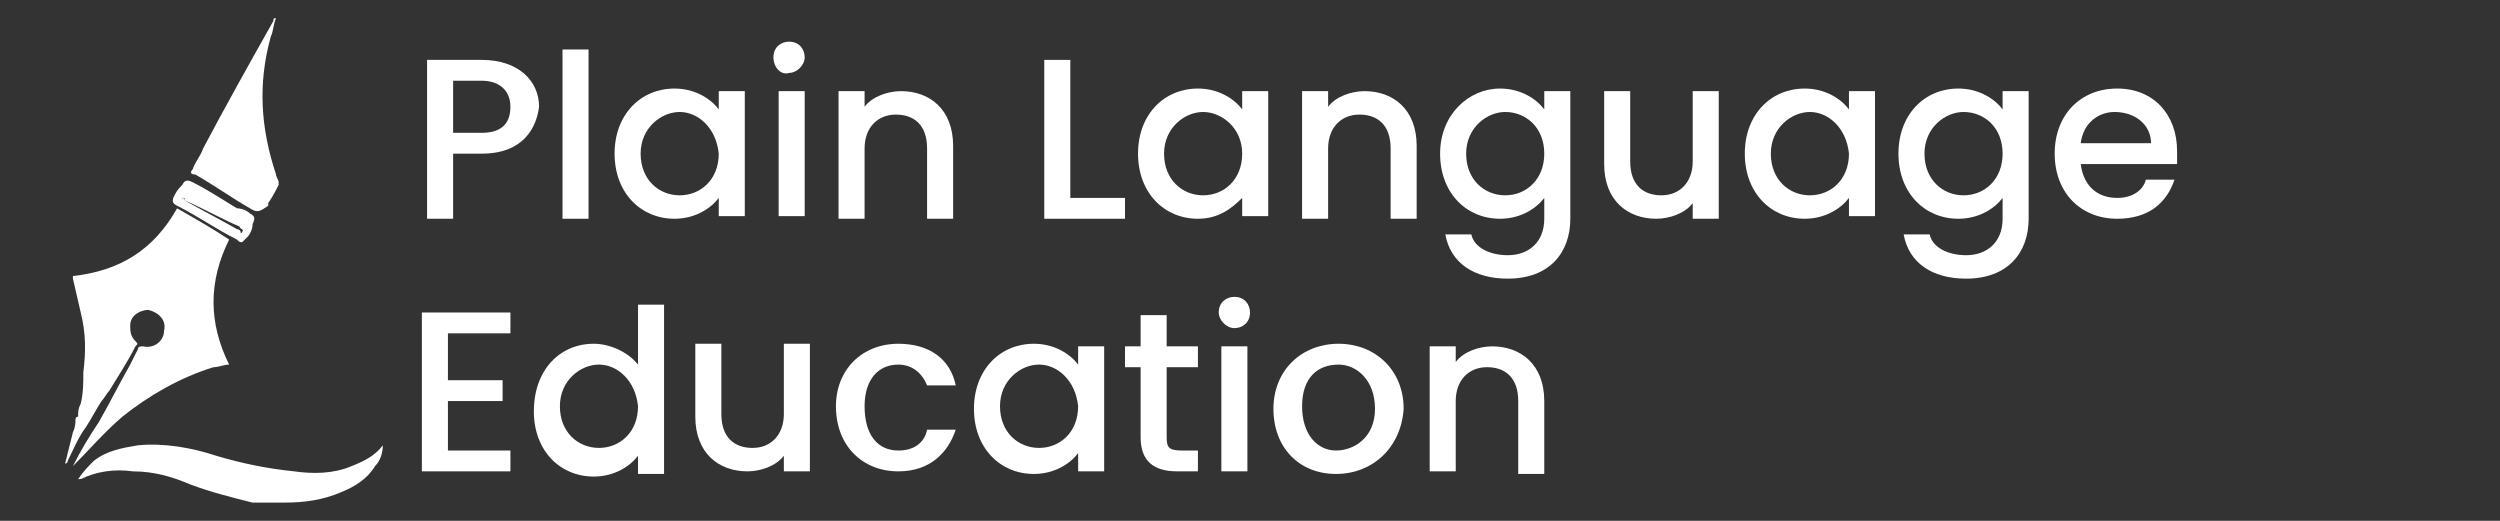 <?xml version="1.0" encoding="utf-8"?>
<!-- Generator: Adobe Illustrator 25.0.0, SVG Export Plug-In . SVG Version: 6.00 Build 0)  -->
<!DOCTYPE svg PUBLIC "-//W3C//DTD SVG 1.1//EN" "http://www.w3.org/Graphics/SVG/1.1/DTD/svg11.dtd">
<svg version="1.1" id="Layer_1" xmlns:x="http://ns.adobe.com/Extensibility/1.0/" xmlns:i="http://ns.adobe.com/AdobeIllustrator/10.0/" xmlns:graph="http://ns.adobe.com/Graphs/1.0/"
	 xmlns="http://www.w3.org/2000/svg" xmlns:xlink="http://www.w3.org/1999/xlink" x="0px" y="0px" viewBox="0 0 96 20"
	 style="enable-background:new 0 0 96 20;" xml:space="preserve">
<rect x="0" y="0" width="96" height="20" fill="#333333" stroke="none"/>
<style type="text/css">
	.st0{fill:#FFFFFF;}
</style>
<g>
	<path class="st0" d="M18.5,5.9h-1.1v2.5h-1V2.3h2.1c1.4,0,2.2,0.8,2.2,1.8C20.6,4.9,20.1,5.9,18.5,5.9z M18.5,5.1
		c0.8,0,1.1-0.4,1.1-1c0-0.6-0.4-1-1.1-1h-1.1v2H18.5z"/>
	<path class="st0" d="M21.6,1.9h1v6.5h-1V1.9z"/>
	<path class="st0" d="M25.9,3.4c0.8,0,1.4,0.4,1.7,0.8V3.5h1v4.8h-1V7.6c-0.3,0.4-0.9,0.8-1.7,0.8c-1.3,0-2.3-1-2.3-2.5
		C23.6,4.4,24.6,3.4,25.9,3.4z M26.1,4.3c-0.7,0-1.5,0.6-1.5,1.6c0,1,0.7,1.6,1.5,1.6c0.8,0,1.5-0.6,1.5-1.6
		C27.5,4.9,26.8,4.3,26.1,4.3z"/>
	<path class="st0" d="M29.7,2.2c0-0.4,0.3-0.6,0.6-0.6c0.4,0,0.6,0.3,0.6,0.6s-0.3,0.6-0.6,0.6C30,2.9,29.7,2.6,29.7,2.2z M29.9,3.5
		h1v4.8h-1V3.5z"/>
	<path class="st0" d="M35.6,5.7c0-0.9-0.5-1.3-1.2-1.3c-0.7,0-1.2,0.5-1.2,1.3v2.7h-1V3.5h1v0.6c0.3-0.4,0.9-0.6,1.4-0.6
		c1.1,0,2,0.7,2,2.1v2.8h-1V5.7z"/>
	<path class="st0" d="M41.1,2.3v5.3h2.1v0.8h-3.1V2.3H41.1z"/>
	<path class="st0" d="M46,3.4c0.8,0,1.4,0.4,1.7,0.8V3.5h1v4.8h-1V7.6C47.3,8,46.8,8.4,46,8.4c-1.3,0-2.3-1-2.3-2.5
		C43.7,4.4,44.7,3.4,46,3.4z M46.2,4.3c-0.7,0-1.5,0.6-1.5,1.6c0,1,0.7,1.6,1.5,1.6c0.8,0,1.5-0.6,1.5-1.6
		C47.7,4.9,46.9,4.3,46.2,4.3z"/>
	<path class="st0" d="M53.4,5.7c0-0.9-0.5-1.3-1.2-1.3c-0.7,0-1.2,0.5-1.2,1.3v2.7h-1V3.5h1v0.6c0.3-0.4,0.9-0.6,1.4-0.6
		c1.1,0,2,0.7,2,2.1v2.8h-1V5.7z"/>
	<path class="st0" d="M57.6,3.4c0.8,0,1.4,0.4,1.7,0.8V3.5h1v4.9c0,1.3-0.8,2.3-2.4,2.3c-1.3,0-2.2-0.6-2.4-1.7h1
		c0.1,0.5,0.7,0.8,1.4,0.8c0.8,0,1.4-0.5,1.4-1.4V7.6C59,8,58.4,8.4,57.6,8.4c-1.3,0-2.3-1-2.3-2.5C55.3,4.4,56.4,3.4,57.6,3.4z
		 M57.8,4.3c-0.7,0-1.5,0.6-1.5,1.6c0,1,0.7,1.6,1.5,1.6c0.8,0,1.5-0.6,1.5-1.6C59.3,4.9,58.6,4.3,57.8,4.3z"/>
	<path class="st0" d="M66,8.4h-1V7.8c-0.3,0.4-0.9,0.6-1.4,0.6c-1.1,0-2-0.7-2-2.1V3.5h1v2.7c0,0.9,0.5,1.3,1.2,1.3
		c0.7,0,1.2-0.5,1.2-1.3V3.5h1V8.4z"/>
	<path class="st0" d="M69.3,3.4c0.8,0,1.4,0.4,1.7,0.8V3.5h1v4.8h-1V7.6c-0.3,0.4-0.9,0.8-1.7,0.8c-1.3,0-2.3-1-2.3-2.5
		C67,4.4,68,3.4,69.3,3.4z M69.5,4.3c-0.7,0-1.5,0.6-1.5,1.6c0,1,0.7,1.6,1.5,1.6c0.8,0,1.5-0.6,1.5-1.6C70.9,4.9,70.2,4.3,69.5,4.3
		z"/>
	<path class="st0" d="M75.2,3.4c0.8,0,1.4,0.4,1.7,0.8V3.5h1v4.9c0,1.3-0.8,2.3-2.4,2.3c-1.3,0-2.2-0.6-2.4-1.7h1
		c0.1,0.5,0.7,0.8,1.4,0.8c0.8,0,1.4-0.5,1.4-1.4V7.6C76.6,8,76,8.4,75.2,8.4c-1.3,0-2.3-1-2.3-2.5C72.9,4.4,73.9,3.4,75.2,3.4z
		 M75.4,4.3c-0.7,0-1.5,0.6-1.5,1.6c0,1,0.7,1.6,1.5,1.6c0.8,0,1.5-0.6,1.5-1.6C76.9,4.9,76.2,4.3,75.4,4.3z"/>
	<path class="st0" d="M81.3,8.4c-1.4,0-2.4-1-2.4-2.5s1-2.5,2.4-2.5c1.4,0,2.3,1,2.3,2.4c0,0.2,0,0.3,0,0.5h-3.7
		c0.1,0.8,0.6,1.3,1.4,1.3c0.6,0,1-0.3,1.1-0.7h1.1C83.2,7.8,82.5,8.4,81.3,8.4z M79.9,5.5h2.7c0-0.7-0.6-1.2-1.4-1.2
		C80.6,4.3,80,4.7,79.9,5.5z"/>
</g>
<g>
	<path class="st0" d="M19.6,12.8h-2.4v1.8h2.1v0.8h-2.1v1.9h2.4v0.8h-3.4V12h3.4V12.8z"/>
	<path class="st0" d="M22.8,13.2c0.6,0,1.3,0.3,1.7,0.8v-2.3h1v6.5h-1v-0.7c-0.3,0.4-0.9,0.8-1.7,0.8c-1.3,0-2.3-1-2.3-2.5
		C20.5,14.2,21.5,13.2,22.8,13.2z M23,14c-0.7,0-1.5,0.6-1.5,1.6c0,1,0.7,1.6,1.5,1.6c0.8,0,1.5-0.6,1.5-1.6
		C24.4,14.6,23.7,14,23,14z"/>
	<path class="st0" d="M31.1,18.1h-1v-0.6c-0.3,0.4-0.9,0.6-1.4,0.6c-1.1,0-2-0.7-2-2.1v-2.8h1v2.7c0,0.9,0.5,1.3,1.2,1.3
		c0.7,0,1.2-0.5,1.2-1.3v-2.7h1V18.1z"/>
	<path class="st0" d="M34.5,13.2c1.2,0,2,0.6,2.2,1.6h-1.1c-0.2-0.5-0.6-0.8-1.1-0.8c-0.8,0-1.3,0.6-1.3,1.6c0,1.1,0.5,1.7,1.3,1.7
		c0.6,0,1-0.3,1.1-0.8h1.1c-0.3,0.9-1,1.6-2.2,1.6c-1.4,0-2.4-1-2.4-2.5C32.1,14.2,33.1,13.2,34.5,13.2z"/>
	<path class="st0" d="M39.7,13.2c0.8,0,1.4,0.4,1.7,0.8v-0.7h1v4.8h-1v-0.7c-0.3,0.4-0.9,0.8-1.7,0.8c-1.3,0-2.3-1-2.3-2.5
		C37.4,14.2,38.4,13.2,39.7,13.2z M39.9,14c-0.7,0-1.5,0.6-1.5,1.6c0,1,0.7,1.6,1.5,1.6c0.8,0,1.5-0.6,1.5-1.6
		C41.3,14.6,40.6,14,39.9,14z"/>
	<path class="st0" d="M43.8,14.1h-0.6v-0.8h0.6v-1.2h1v1.2H46v0.8h-1.2v2.7c0,0.4,0.1,0.5,0.6,0.5H46v0.8h-0.8
		c-0.9,0-1.4-0.4-1.4-1.3V14.1z"/>
	<path class="st0" d="M46.8,12c0-0.4,0.3-0.6,0.6-0.6c0.4,0,0.6,0.3,0.6,0.6c0,0.4-0.3,0.6-0.6,0.6C47.1,12.6,46.8,12.3,46.8,12z
		 M46.9,13.3h1v4.8h-1V13.3z"/>
	<path class="st0" d="M51.3,18.2c-1.4,0-2.4-1-2.4-2.5c0-1.5,1.1-2.5,2.5-2.5c1.4,0,2.5,1,2.5,2.5C53.8,17.2,52.7,18.2,51.3,18.2z
		 M51.3,17.3c0.7,0,1.5-0.5,1.5-1.6S52.1,14,51.4,14c-0.8,0-1.4,0.5-1.4,1.6S50.6,17.3,51.3,17.3z"/>
	<path class="st0" d="M58.3,15.4c0-0.9-0.5-1.3-1.2-1.3c-0.7,0-1.2,0.5-1.2,1.3v2.7h-1v-4.8h1v0.6c0.3-0.4,0.9-0.6,1.4-0.6
		c1.1,0,2,0.7,2,2.1v2.8h-1V15.4z"/>
</g>
<g>
	<path class="st0" d="M2.8,17.9c0.3-0.6,0.6-1.1,1-1.7C4.2,15.5,4.6,14.7,5,14c0.1-0.2,0.2-0.4,0.3-0.6c0-0.1,0.1-0.1,0.2-0.1
		c0.4,0.1,0.8-0.2,0.8-0.6c0.1-0.4-0.2-0.7-0.6-0.8C5.4,11.9,5,12.1,5,12.5c0,0.2,0,0.4,0.2,0.6c0.1,0.1,0.1,0.1,0,0.2
		c-0.3,0.6-0.7,1.2-1,1.7c-0.1,0.1-0.2,0.3-0.3,0.4c-0.2,0.3-0.4,0.7-0.6,1c-0.3,0.4-0.5,0.9-0.7,1.3c0,0,0,0.1-0.1,0.1
		c0.1-0.4,0.2-0.8,0.3-1.2c0.1-0.2,0.1-0.4,0.1-0.5c0,0,0-0.1,0.1-0.1c0-0.2,0-0.3,0.1-0.5c0.1-0.4,0.1-0.8,0.1-1.2
		c0.1-0.8,0.1-1.5-0.1-2.3c-0.1-0.4-0.2-0.9-0.3-1.3c0,0,0-0.1,0-0.1c1.8-0.2,3.1-1,4-2.6c0.7,0.4,1.4,0.8,2,1.2
		C8,10.8,8,12.4,8.8,14c-0.2,0-0.4,0.1-0.6,0.1c-1.3,0.4-2.5,1.1-3.5,1.9C4,16.6,3.4,17.3,2.8,17.9C2.8,17.9,2.8,17.9,2.8,17.9
		C2.8,18,2.8,17.9,2.8,17.9z"/>
	<path class="st0" d="M3,18.4c0.2-0.3,0.4-0.5,0.6-0.7c0.5-0.4,1.1-0.5,1.7-0.6c1-0.1,2.1,0.1,3,0.4c1,0.3,2,0.5,3,0.6
		c0.7,0.1,1.5,0.1,2.2-0.2c0.5-0.2,0.9-0.4,1.2-0.8c0,0,0,0,0,0c0,0.3-0.1,0.6-0.3,0.8c-0.3,0.5-0.8,0.8-1.3,1
		c-0.7,0.3-1.4,0.4-2.2,0.4c-0.2,0-0.4,0-0.7,0c-0.2,0-0.3,0-0.5,0c-0.8-0.2-1.6-0.4-2.4-0.7c-0.7-0.3-1.4-0.5-2.2-0.5
		c-0.7-0.1-1.4,0-2,0.3C3.3,18.3,3.2,18.4,3,18.4z"/>
	<path class="st0" d="M10.6,0.7c-0.1,0.2-0.1,0.5-0.2,0.7C9.9,3.2,10,4.9,10.6,6.7c0,0.1,0.1,0.2,0.1,0.3c0,0,0,0,0,0.1
		c-0.1,0.2-0.2,0.4-0.4,0.7c0,0,0,0,0,0.1C10,8.1,9.9,8.2,9.6,8C8.9,7.6,8.2,7.1,7.5,6.7C7.3,6.7,7.3,6.6,7.4,6.5
		c0.1-0.3,0.3-0.5,0.4-0.8C8.7,4,9.6,2.4,10.5,0.8C10.5,0.7,10.5,0.7,10.6,0.7C10.6,0.7,10.6,0.7,10.6,0.7z"/>
	<path class="st0" d="M9.3,9.3c-0.1,0-0.1,0-0.2-0.1C8.3,8.8,7.6,8.3,6.8,7.9C6.6,7.8,6.6,7.7,6.7,7.5C6.8,7.3,6.9,7.2,7,7.1
		c0.1-0.2,0.2-0.2,0.4-0.1c0.6,0.3,1.2,0.7,1.7,1C9.3,8,9.5,8.1,9.6,8.2c0.2,0.1,0.2,0.2,0.1,0.4C9.7,8.8,9.6,9,9.5,9.1
		C9.4,9.2,9.4,9.2,9.3,9.3z M7,7.6C7,7.6,7,7.6,7,7.6C7,7.7,7,7.7,7,7.7c0,0,0.1,0.1,0.1,0.1c0.6,0.4,1.3,0.7,2,1.1
		c0.1,0,0.2,0.1,0.2,0c0.1-0.1-0.1-0.1-0.1-0.2C8.5,8.4,7.8,8,7.1,7.7C7.1,7.6,7.1,7.6,7,7.6z"/>
	<path class="st0" d="M7,7.6c0,0,0.1,0,0.1,0.1c0.7,0.4,1.3,0.7,2,1.1c0.1,0,0.2,0.1,0.1,0.2C9.2,9.1,9.1,9,9,8.9
		c-0.7-0.4-1.3-0.7-2-1.1c0,0-0.1,0-0.1-0.1C7,7.7,7,7.7,7,7.6C7,7.6,7,7.6,7,7.6z"/>
</g>
</svg>
